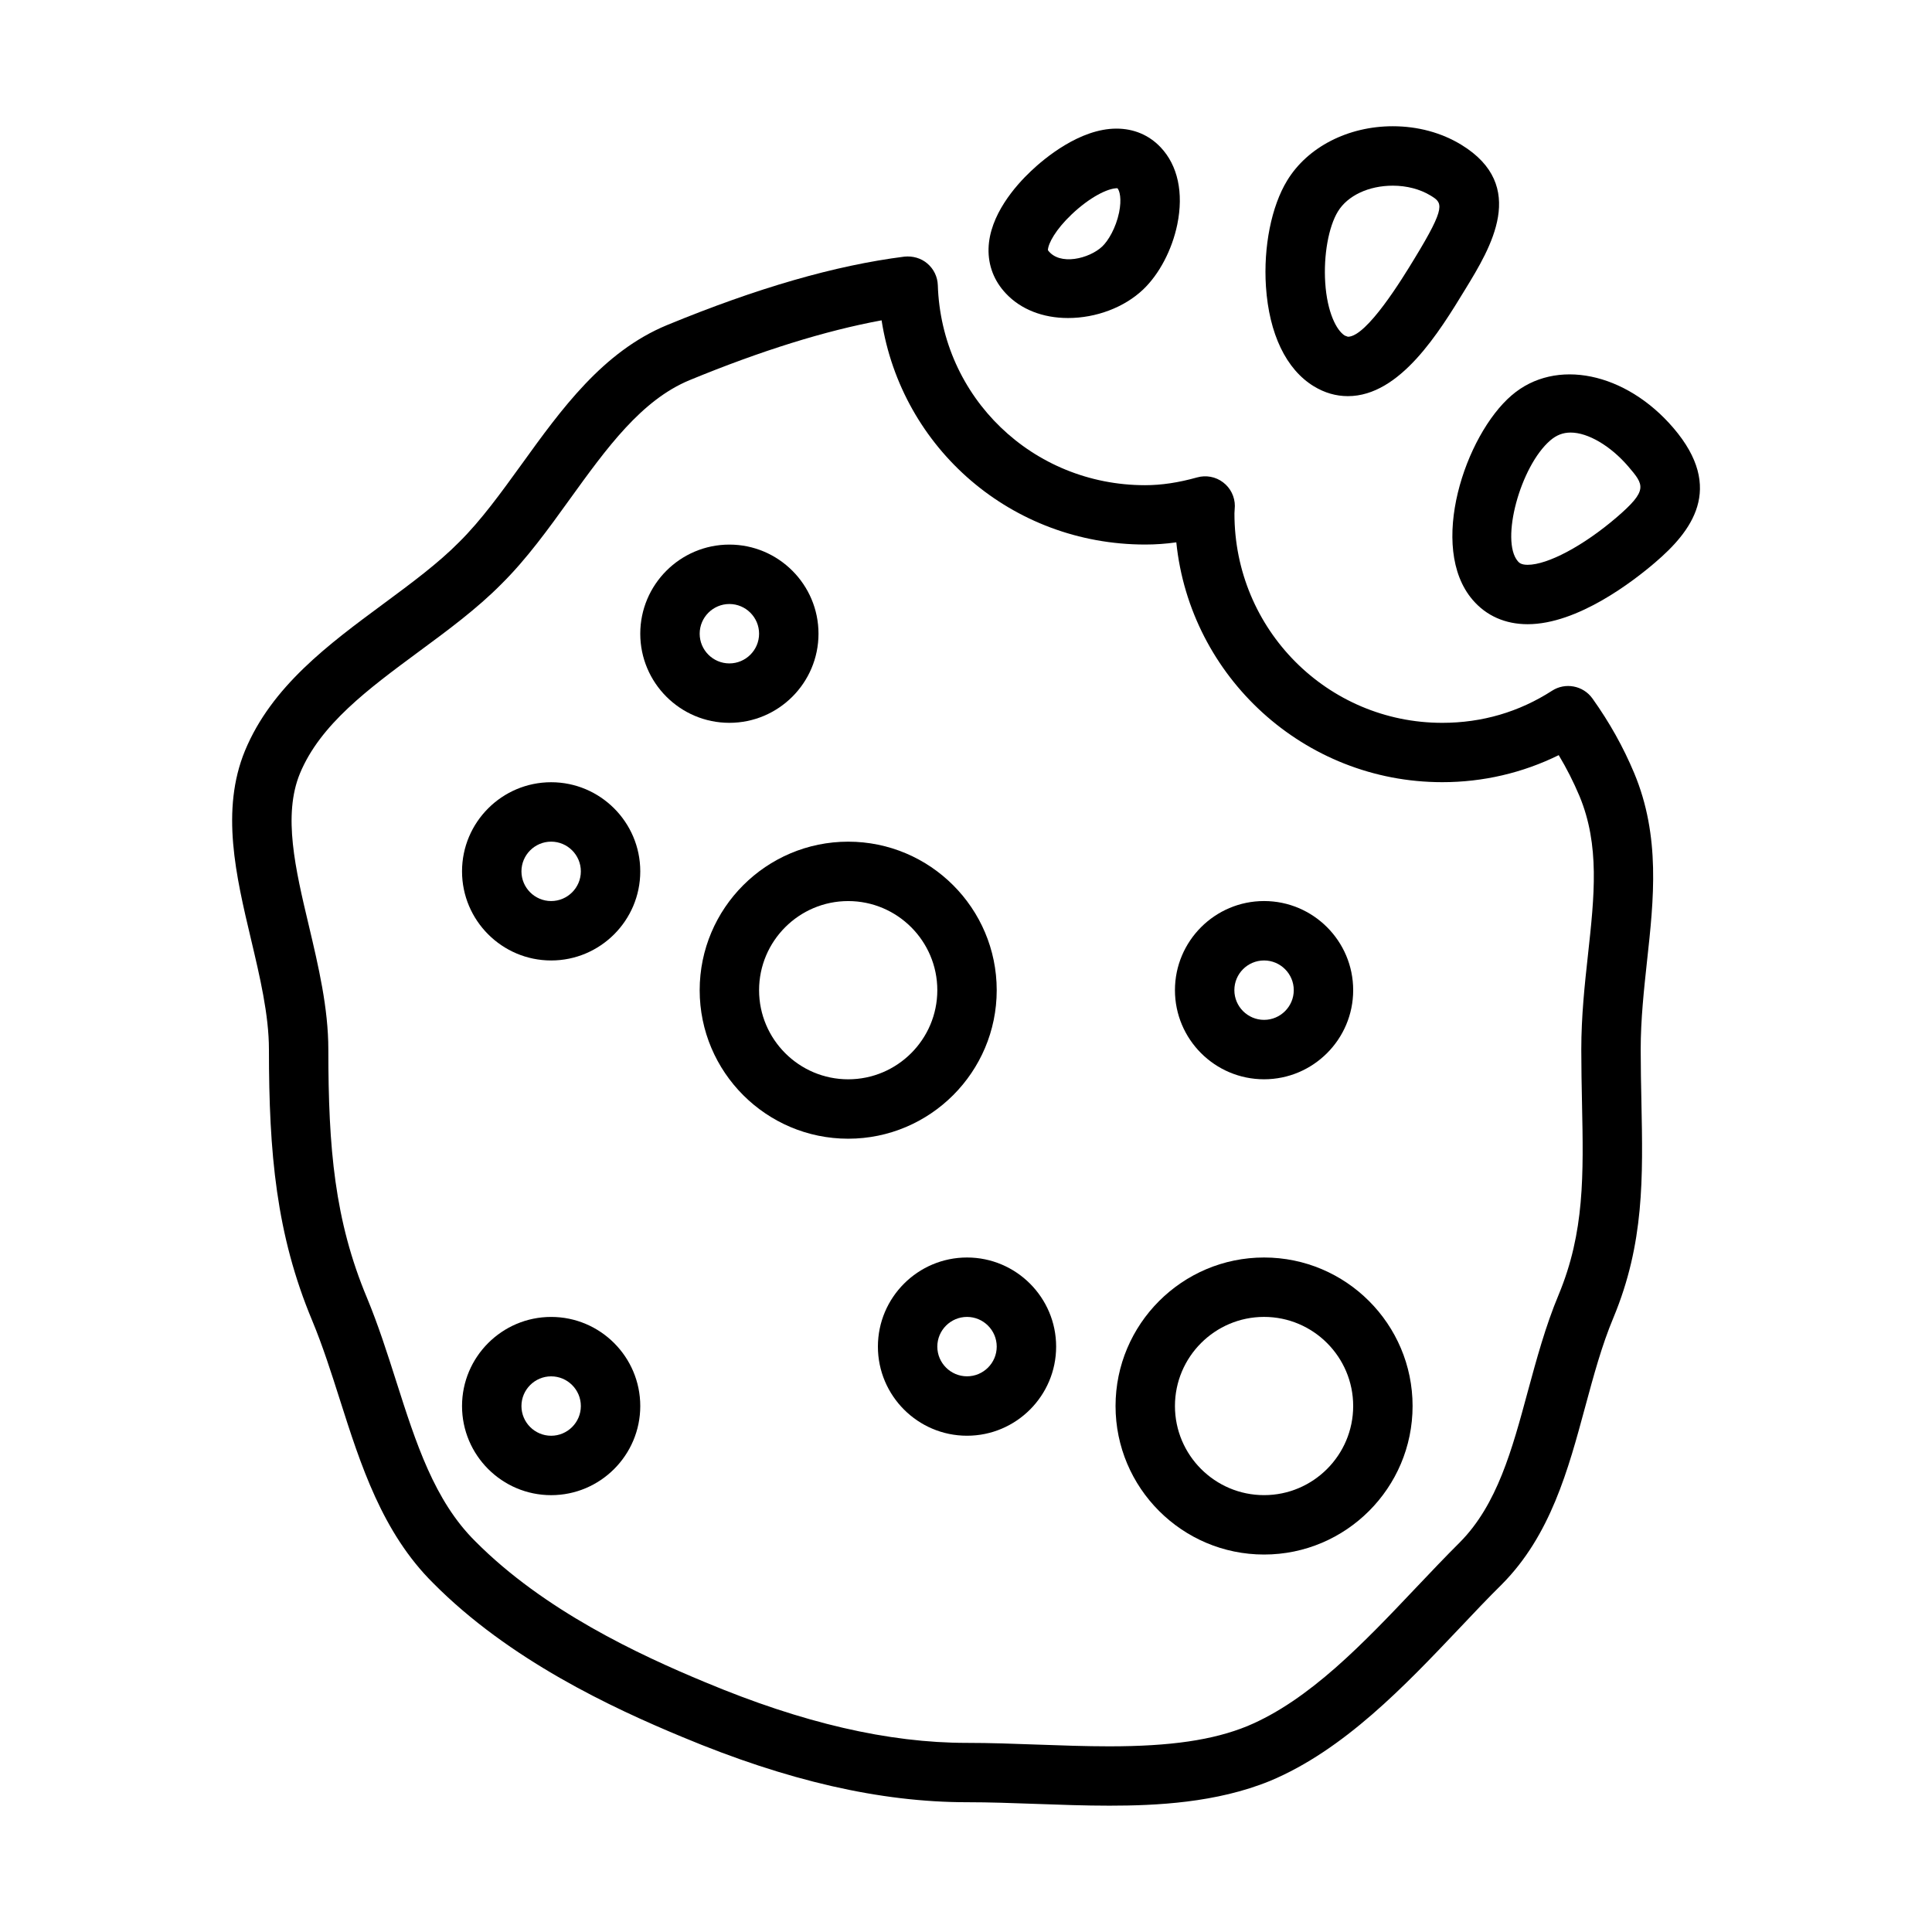<?xml version="1.0" encoding="UTF-8"?>
<!-- The Best Svg Icon site in the world: iconSvg.co, Visit us! https://iconsvg.co -->
<svg fill="#000000" width="800px" height="800px" version="1.1" viewBox="144 144 512 512" xmlns="http://www.w3.org/2000/svg">
 <g>
  <path d="m566 329.09c-2.457-3.434-7.195-4.297-10.676-2.047-8.77 5.652-18.562 8.516-29.125 8.516-30.387 0-55.105-24.719-55.059-55.512 0.016-0.25 0.109-1.684 0.109-1.953 0-2.457-1.148-4.785-3.117-6.266-1.953-1.496-4.519-1.969-6.879-1.309-4.961 1.387-9.477 2.062-13.777 2.062-29.852 0-53.988-23.285-54.945-53.012-0.078-2.219-1.07-4.281-2.769-5.731-1.668-1.434-3.871-2.047-6.094-1.828-18.344 2.332-38.934 8.266-62.961 18.168-16.941 7.039-27.898 22.199-38.477 36.871-5.512 7.621-10.707 14.816-16.531 20.594-5.637 5.699-12.641 10.863-20.043 16.344-14.578 10.77-29.66 21.898-36.73 38.949-6.504 15.793-2.394 33.172 1.59 49.973 2.332 9.84 4.754 20.027 4.754 29.223 0 27.426 1.922 49.012 11.461 71.824 2.816 6.785 5.07 13.871 7.32 20.926 5.527 17.352 11.242 35.266 24.75 48.664 20.168 20.355 47.344 33.031 65.984 40.762 27.82 11.637 52.508 17.301 75.477 17.301 5.918 0 12.027 0.219 18.184 0.441 6.504 0.234 13.051 0.473 19.539 0.473 12.359 0 28.371-0.738 42.602-6.566 19.57-8.172 35.77-25.27 50.098-40.367 3.824-4.047 7.574-8.016 11.352-11.746 12.863-12.973 17.539-30.293 22.059-47.027 2.266-8.359 4.394-16.262 7.496-23.664 8.172-19.664 7.809-37.078 7.398-57.23-0.094-4.441-0.188-9.02-0.188-13.809 0-7.996 0.867-15.871 1.684-23.488 1.777-16.215 3.606-32.984-3.418-49.766-2.894-6.906-6.516-13.391-11.066-19.77zm-1.164 67.875c-0.883 8.031-1.777 16.328-1.777 25.191 0 4.894 0.094 9.59 0.188 14.121 0.395 19.129 0.707 34.242-6.188 50.836-3.496 8.344-5.856 17.113-8.172 25.617-4.172 15.445-8.109 30.023-18.012 40.004-3.809 3.793-7.684 7.871-11.637 12.043-13.871 14.641-28.23 29.789-44.664 36.652-9.086 3.715-20.371 5.367-36.59 5.367-6.281 0-12.676-0.234-18.973-0.457-6.359-0.234-12.66-0.457-18.75-0.457-20.844 0-43.547-5.258-69.414-16.09-17.414-7.227-42.684-18.973-60.914-37.359-10.832-10.734-15.73-26.086-20.91-42.316-2.379-7.477-4.785-14.988-7.777-22.199-8.566-20.484-10.234-39.629-10.234-65.762 0-11.035-2.629-22.121-5.164-32.844-3.574-15.035-6.926-29.238-2.363-40.336 5.398-13.004 18.09-22.371 31.535-32.309 7.559-5.574 15.398-11.352 21.836-17.871 6.707-6.629 12.531-14.703 18.152-22.516 9.73-13.477 18.926-26.23 31.738-31.535 18.91-7.793 35.977-13.113 50.883-15.855 5.32 33.961 34.48 59.418 69.871 59.418 2.707 0 5.449-0.188 8.234-0.582 3.652 35.66 33.867 63.559 70.484 63.559 10.816 0 21.316-2.457 30.859-7.164 2.109 3.512 3.922 7.102 5.496 10.832 5.426 13.043 3.961 26.473 2.262 42.012z"/>
  <path d="m400.27 477.25c-13.02 0-23.617 10.598-23.617 23.617 0 13.02 10.598 23.617 23.617 23.617s23.617-10.598 23.617-23.617c0-13.02-10.598-23.617-23.617-23.617zm0 31.488c-4.328 0-7.871-3.527-7.871-7.871s3.543-7.871 7.871-7.871 7.871 3.527 7.871 7.871-3.539 7.871-7.871 7.871z"/>
  <path d="m408.14 406.41c0-21.695-17.648-39.359-39.359-39.359-21.711 0-39.359 17.664-39.359 39.359s17.648 39.359 39.359 39.359c21.711 0 39.359-17.664 39.359-39.359zm-39.359 23.617c-13.02 0-23.617-10.598-23.617-23.617s10.598-23.617 23.617-23.617c13.02 0 23.617 10.598 23.617 23.617s-10.598 23.617-23.617 23.617z"/>
  <path d="m478.99 430.02c13.02 0 23.617-10.598 23.617-23.617s-10.598-23.617-23.617-23.617-23.617 10.598-23.617 23.617 10.578 23.617 23.617 23.617zm0-31.488c4.328 0 7.871 3.527 7.871 7.871s-3.543 7.871-7.871 7.871-7.871-3.527-7.871-7.871c-0.004-4.344 3.523-7.871 7.871-7.871z"/>
  <path d="m360.91 311.94c0-13.02-10.598-23.617-23.617-23.617-13.02 0-23.617 10.598-23.617 23.617 0 13.02 10.598 23.617 23.617 23.617 13.02 0 23.617-10.598 23.617-23.617zm-31.488 0c0-4.344 3.543-7.871 7.871-7.871 4.328 0 7.871 3.527 7.871 7.871s-3.543 7.871-7.871 7.871c-4.328 0-7.871-3.523-7.871-7.871z"/>
  <path d="m290.06 493c-13.02 0-23.617 10.598-23.617 23.617 0 13.02 10.598 23.617 23.617 23.617 13.02 0 23.617-10.598 23.617-23.617 0-13.023-10.598-23.617-23.617-23.617zm0 31.488c-4.328 0-7.871-3.527-7.871-7.871s3.543-7.871 7.871-7.871 7.871 3.527 7.871 7.871-3.543 7.871-7.871 7.871z"/>
  <path d="m290.06 351.3c-13.02 0-23.617 10.598-23.617 23.617s10.598 23.617 23.617 23.617c13.02 0 23.617-10.598 23.617-23.617s-10.598-23.617-23.617-23.617zm0 31.488c-4.328 0-7.871-3.527-7.871-7.871s3.543-7.871 7.871-7.871 7.871 3.527 7.871 7.871-3.543 7.871-7.871 7.871z"/>
  <path d="m478.99 477.25c-21.711 0-39.359 17.664-39.359 39.359 0 21.695 17.648 39.359 39.359 39.359 21.711 0 39.359-17.664 39.359-39.359 0-21.695-17.648-39.359-39.359-39.359zm0 62.977c-13.02 0-23.617-10.598-23.617-23.617s10.598-23.617 23.617-23.617 23.617 10.598 23.617 23.617c-0.004 13.023-10.598 23.617-23.617 23.617z"/>
  <path d="m587.45 257.39c-12.609-14.703-31.188-18.641-42.84-8.629-12.328 10.562-22.277 40.273-10.344 54.207 3.621 4.234 8.66 6.453 14.578 6.453 13.289 0 28.039-11.43 33.77-16.344 9.516-8.137 18.66-19.566 4.836-35.688zm-15.082 23.758c-8.754 7.496-18.199 12.531-23.523 12.531-1.793 0-2.297-0.598-2.613-0.961-4.66-5.449 0.66-25.191 8.629-32.023 1.637-1.402 3.352-2.062 5.383-2.062 4.598 0 10.578 3.527 15.258 8.973 4.203 4.945 5.34 6.266-3.133 13.543z"/>
  <path d="m427.03 228.28c7.477 0 14.895-2.816 19.883-7.527 4.297-4.078 7.699-10.547 9.086-17.301 1.699-8.344 0.141-15.602-4.426-20.422-3.07-3.242-7.117-4.945-11.699-4.945-9.715 0-19.098 7.871-22.672 11.273-4.094 3.856-10.973 11.668-11.227 20.484-0.125 4.519 1.48 8.66 4.629 11.965 3.926 4.176 9.75 6.473 16.426 6.473zm0.977-27.473c4.801-4.551 9.555-6.926 12.074-6.926h0.047c0.582 0.613 1.18 2.832 0.441 6.438-0.852 4.094-2.867 7.496-4.488 9.02-3.371 3.18-11.289 5.211-14.375 0.961 0.051-1.762 2.051-5.461 6.301-9.492z"/>
  <path d="m492.18 246.37c2.832 1.73 5.856 2.613 9.02 2.613 13.84 0 24.199-16.973 31.172-28.418 6.644-10.879 16.688-27.316-1.102-38.195-5.258-3.211-11.539-4.914-18.168-4.914-11.855 0-22.594 5.512-27.992 14.391-4.172 6.832-6.312 17.586-5.621 28.102 0.836 12.535 5.34 21.938 12.691 26.422zm6.375-46.316c2.582-4.234 8.172-6.848 14.562-6.848 3.684 0 7.227 0.93 9.965 2.598 3.18 1.938 4.359 2.66-4.266 16.781-3.102 5.117-12.594 20.656-17.602 20.656l-0.82-0.301c-2.219-1.355-4.691-6.219-5.195-14.027-0.469-7.211 0.871-14.785 3.356-18.859z"/>
 </g>
</svg>